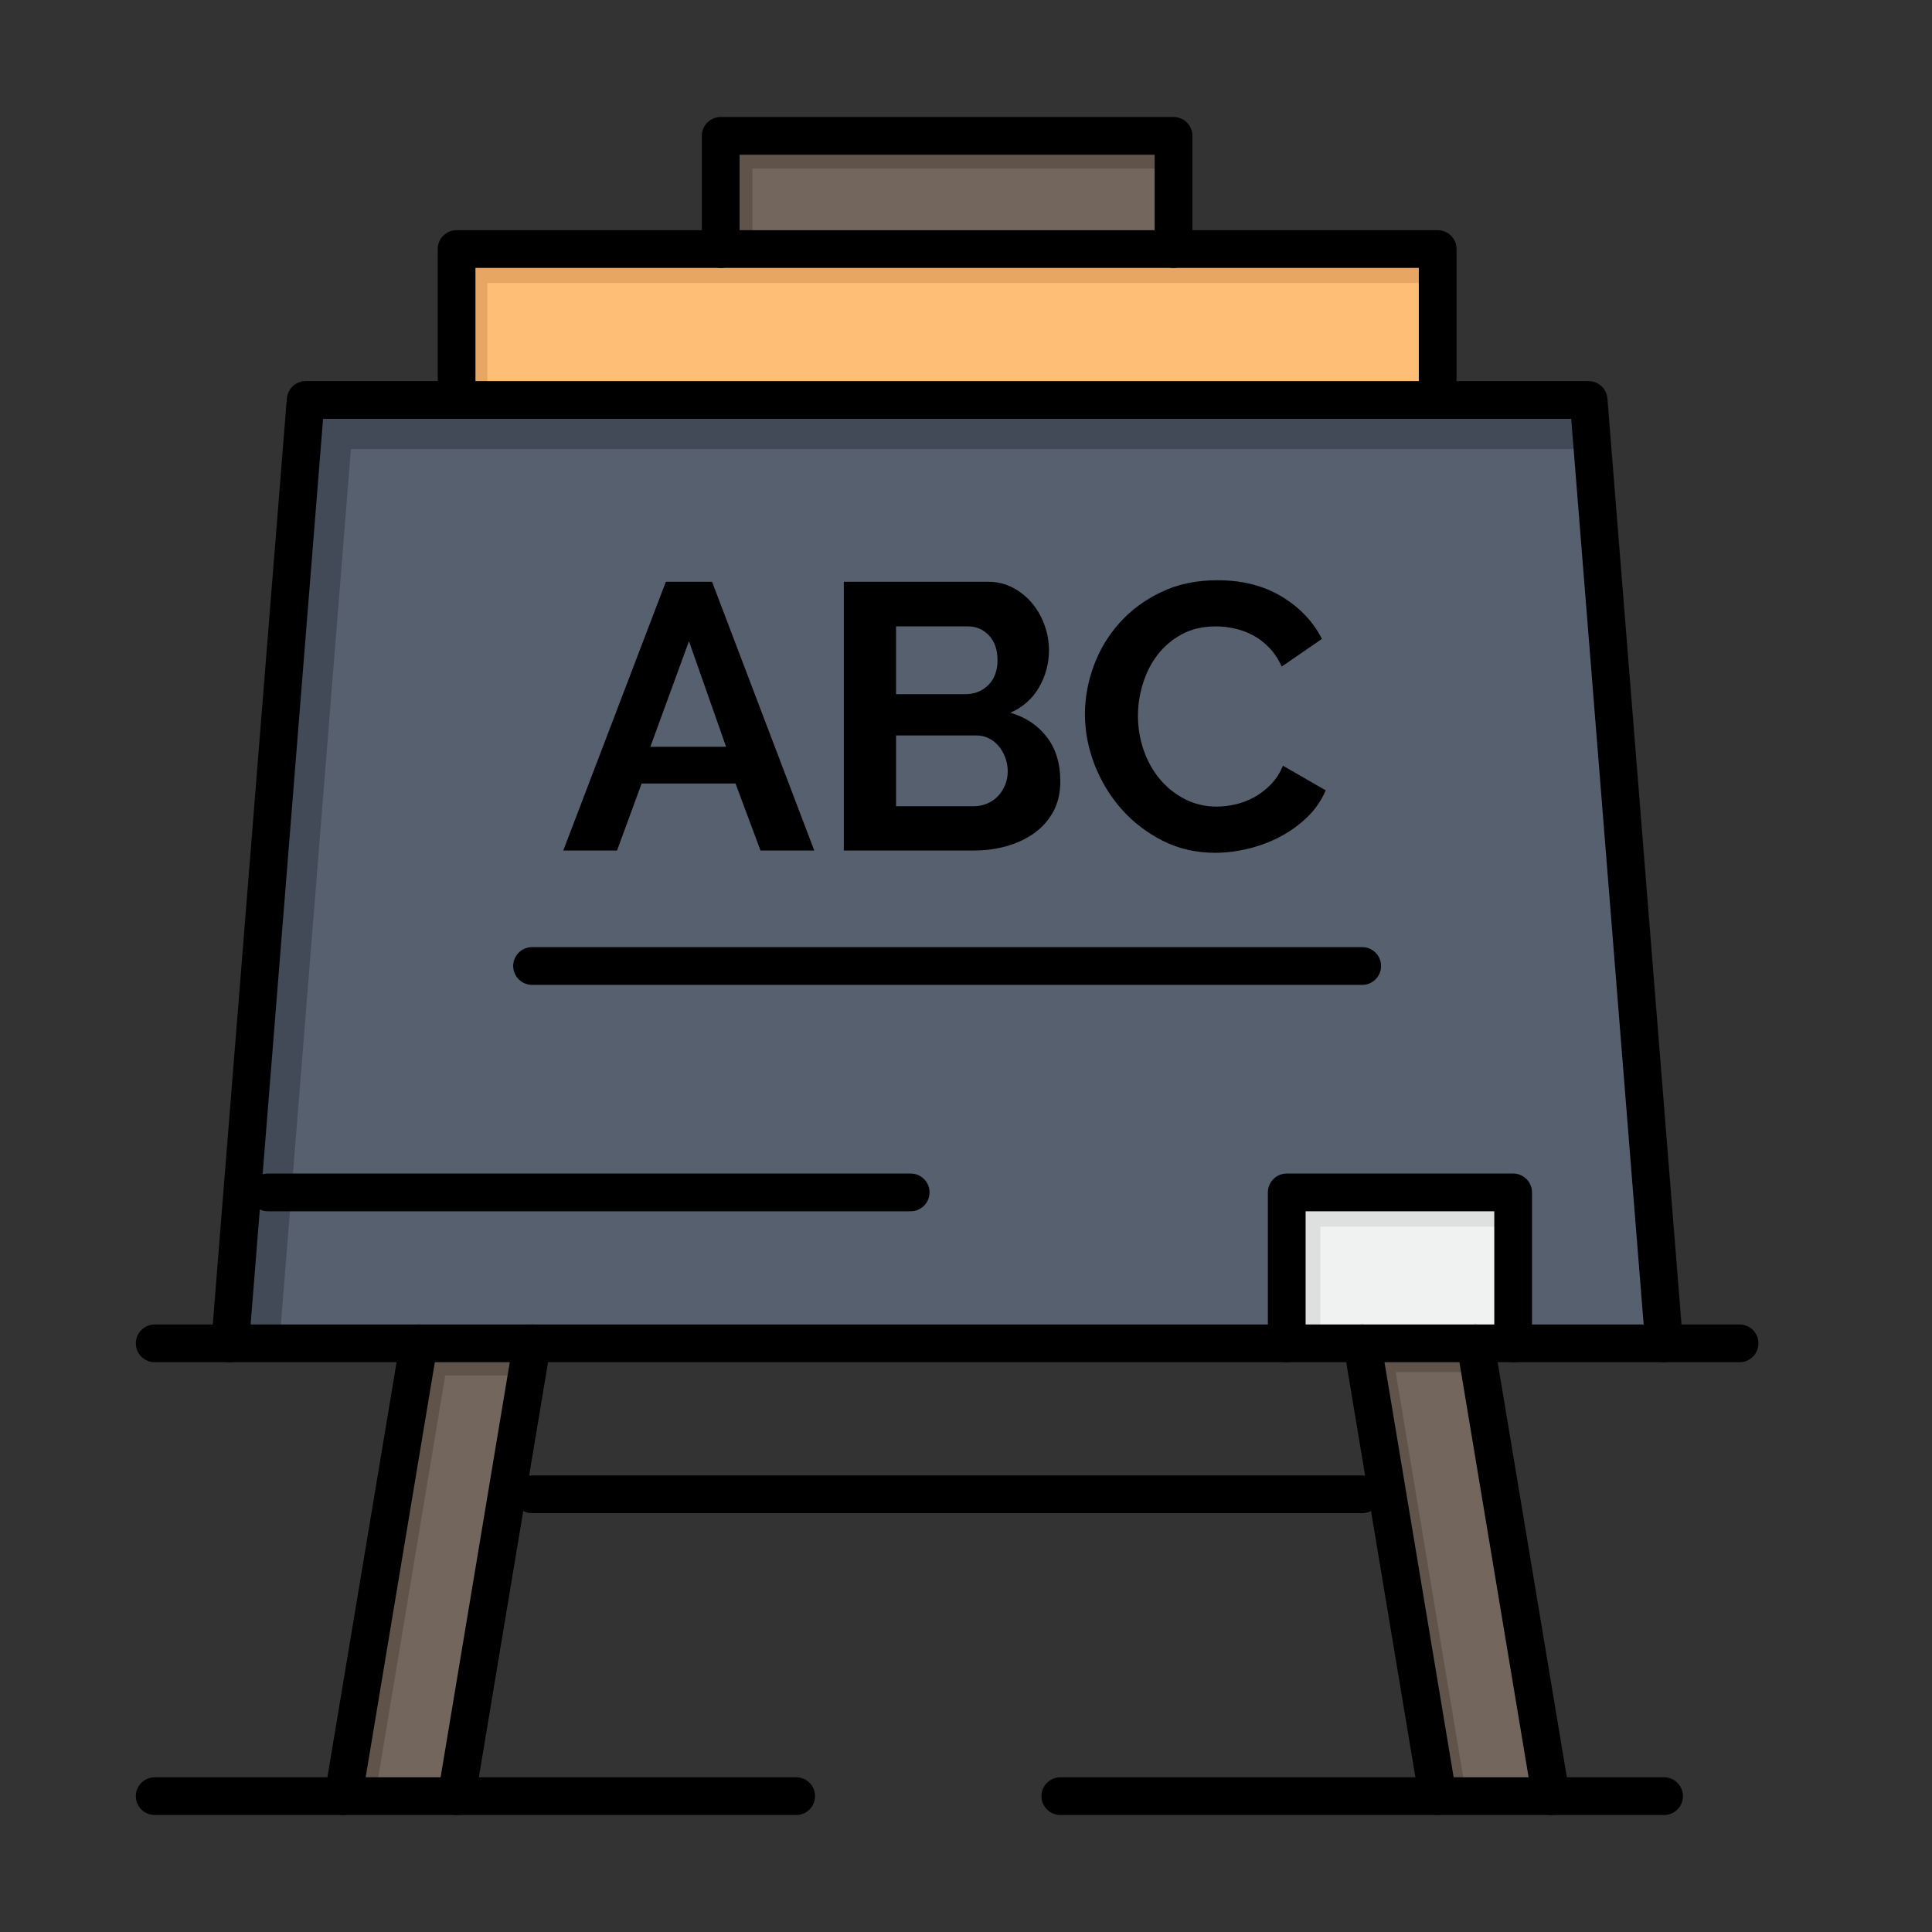 <?xml version="1.0" ?>
<!DOCTYPE svg  PUBLIC '-//W3C//DTD SVG 1.1//EN'  'http://www.w3.org/Graphics/SVG/1.1/DTD/svg11.dtd'>
<!-- Скачано с сайта svg4.ru / Downloaded from svg4.ru -->
<svg width="800px" height="800px" viewBox="0 0 512 512" version="1.1" xml:space="preserve" xmlns="http://www.w3.org/2000/svg" xmlns:xlink="http://www.w3.org/1999/xlink">
<rect x="0" y="0" width="512" height="512" fill="#333333" stroke="none"/>
<g id="_x35_22_x2C__learining_x2C__teacher_x2C__abc_x2C__board">
<g>
<polygon points="141,356 121,476 91,476 111,356   " style="fill:#73665C;"/>
<polygon points="118,364.5 139.583,364.5 141,356 111,356 91,476 99.417,476   " style="fill:#60534A;"/>
<polygon points="391,356 411,476 381,476 361,356   " style="fill:#73665C;"/>
<polygon points="369.875,363.625 392.271,363.625 391,356 361,356 381,476 388.604,476   " style="fill:#60534A;"/>
<polygon points="401,316 401,356 391,356 361,356 341,356 341,316   " style="fill:#F0F1F1;"/>
<polygon points="349.913,325.083 401,325.083 401,316 341,316 341,356 349.913,356   " style="fill:#DEE0E0;"/>
<rect height="30" style="fill:#73665C;" width="120" x="191" y="36"/>
<polygon points="199.425,44.667 311,44.667 311,36 191,36 191,66 199.425,66   " style="fill:#60534A;"/>
<polygon points="381,66 381,106 121,106 121,66 191,66 311,66   " style="fill:#FEBE76;"/>
<polygon points="129.167,75 199.167,75 319.166,75 381,75 381,66 311,66 191,66 121,66 121,106     129.167,106   " style="fill:#E8A664;"/>
<path d="M441,356l-20-250h-40H121H81L61,356h50h30h200v-40h60v40H441z" style="fill:#57606F;"/>
<g>
<g>
<g>
<polygon points="93,119 133,119 393,119 422.04,119 421,106 381,106 121,106 81,106 61,356 74.04,356             " style="fill:#414A56;"/>
</g>
</g>
</g>
<path d="M339.99,202.92l11.34,6.53c-1.14,2.67-2.76,5.03-4.87,7.07c-2.1,2.04-4.479,3.76-7.12,5.17    c-2.64,1.4-5.47,2.47-8.479,3.21c-3.011,0.73-5.95,1.1-8.83,1.1c-5.08,0-9.73-1.07-13.94-3.21s-7.84-4.93-10.89-8.38    c-3.04-3.44-5.41-7.35-7.12-11.74c-1.7-4.38-2.561-8.84-2.561-13.39c0-4.35,0.79-8.64,2.36-12.89s3.86-8.04,6.87-11.39    c3.01-3.34,6.69-6.05,11.04-8.12c4.34-2.08,9.29-3.11,14.85-3.11c6.551,0,12.221,1.43,17,4.31c4.78,2.88,8.341,6.62,10.69,11.24    l-10.64,7.32c-0.94-2.01-2.07-3.69-3.41-5.07c-1.34-1.37-2.78-2.45-4.311-3.26c-1.54-0.8-3.149-1.38-4.819-1.75    s-3.311-0.56-4.92-0.56c-3.471,0-6.5,0.71-9.07,2.11c-2.58,1.41-4.72,3.23-6.43,5.47c-1.7,2.24-2.99,4.78-3.86,7.62    c-0.87,2.85-1.3,5.67-1.3,8.48c0,3.15,0.5,6.17,1.5,9.08c1.01,2.91,2.43,5.47,4.27,7.68c1.83,2.2,4.04,3.98,6.62,5.31    c2.57,1.34,5.4,2.01,8.48,2.01c1.6,0,3.27-0.2,5.01-0.6c1.74-0.4,3.399-1.04,4.97-1.91s3.021-1.99,4.36-3.36    C338.12,206.52,339.19,204.87,339.99,202.92z"/>
<path d="M277.44,195.35c2.369,3.11,3.56,7.01,3.56,11.69c0,3.01-0.6,5.65-1.8,7.92c-1.21,2.28-2.86,4.18-4.97,5.72    c-2.11,1.54-4.551,2.71-7.32,3.51c-2.78,0.81-5.74,1.21-8.88,1.21h-34.41v-71.23h38.12c2.47,0,4.72,0.53,6.72,1.6    c2.01,1.07,3.71,2.46,5.12,4.17c1.4,1.7,2.49,3.64,3.26,5.81c0.771,2.18,1.15,4.37,1.15,6.58c0,3.47-0.87,6.73-2.61,9.78    c-1.74,3.04-4.28,5.3-7.62,6.77C271.84,190.08,275.07,192.24,277.44,195.35z M267.06,204.43c0-1.27-0.22-2.49-0.659-3.66    c-0.431-1.17-1.021-2.19-1.75-3.06c-0.74-0.87-1.61-1.56-2.61-2.06s-2.11-0.75-3.31-0.75H237.46v18.76h20.57    c1.27,0,2.46-0.23,3.56-0.7c1.101-0.47,2.061-1.12,2.86-1.96c0.8-0.83,1.439-1.82,1.91-2.96    C266.82,206.91,267.06,205.7,267.06,204.43z M264.35,174.93c0-2.74-0.75-4.91-2.26-6.52c-1.5-1.6-3.359-2.41-5.57-2.41h-19.06    v17.96h18.46c2.34,0,4.33-0.8,5.97-2.4C263.53,179.95,264.35,177.74,264.35,174.93z"/>
<path d="M188.7,154.17l27.09,71.23h-14.25l-6.62-17.76h-24.88l-6.52,17.76h-14.25l27.19-71.23H188.7z M192.42,197.91l-9.84-27.99    l-10.23,27.99H192.42z"/>
<path d="M441,361h-40c-2.762,0-5-2.238-5-5s2.238-5,5-5h34.584l-19.2-240H381c-2.762,0-5-2.239-5-5s2.238-5,5-5h40    c2.606,0,4.776,2.003,4.984,4.601l20,250c0.111,1.391-0.364,2.765-1.311,3.79S442.396,361,441,361z"/>
<path d="M111,361H61c-1.396,0-2.727-0.583-3.674-1.608c-0.946-1.025-1.421-2.399-1.31-3.79l20-250    C76.224,103.003,78.393,101,81,101h40c2.761,0,5,2.239,5,5s-2.239,5-5,5H85.616l-19.2,240H111c2.761,0,5,2.238,5,5    S113.761,361,111,361z"/>
<path d="M341,361H141c-2.761,0-5-2.238-5-5s2.239-5,5-5h200c2.762,0,5,2.238,5,5S343.762,361,341,361z"/>
<path d="M121.006,481.001c-0.273,0-0.549-0.022-0.828-0.069c-2.724-0.454-4.564-3.029-4.11-5.754L135.098,361h-19.862    L95.932,476.822c-0.454,2.724-3.025,4.57-5.754,4.109c-2.724-0.454-4.564-3.029-4.11-5.754l20-120    C106.47,352.767,108.556,351,111,351h30c1.47,0,2.865,0.646,3.815,1.769c0.95,1.121,1.358,2.604,1.117,4.054l-20,120    C125.524,479.268,123.406,481.001,121.006,481.001z"/>
<path d="M380.994,481.001c-2.4,0-4.519-1.733-4.926-4.179l-20-120c-0.454-2.725,1.386-5.3,4.109-5.754    c2.728-0.464,5.3,1.386,5.754,4.109l20,120c0.454,2.725-1.386,5.3-4.109,5.754C381.544,480.979,381.267,481.001,380.994,481.001z"/>
<path d="M410.994,481.001c-2.4,0-4.519-1.733-4.926-4.179l-20-120c-0.454-2.725,1.386-5.3,4.109-5.754    c2.729-0.464,5.3,1.386,5.754,4.109l20,120c0.454,2.725-1.386,5.3-4.109,5.754C411.544,480.979,411.267,481.001,410.994,481.001z"/>
<path d="M361,401H141c-2.761,0-5-2.238-5-5s2.239-5,5-5h220c2.762,0,5,2.238,5,5S363.762,401,361,401z"/>
<path d="M381,111H121c-2.761,0-5-2.239-5-5V66c0-2.761,2.239-5,5-5h70c2.761,0,5,2.239,5,5s-2.239,5-5,5h-65v30h250V71h-65    c-2.762,0-5-2.239-5-5s2.238-5,5-5h70c2.762,0,5,2.239,5,5v40C386,108.761,383.762,111,381,111z"/>
<path d="M311,71H191c-2.761,0-5-2.239-5-5V36c0-2.761,2.239-5,5-5h120c2.762,0,5,2.239,5,5v30C316,68.761,313.762,71,311,71z     M196,61h110V41H196V61z"/>
<path d="M241.34,321H71c-2.761,0-5-2.238-5-5s2.239-5,5-5h170.34c2.761,0,5,2.238,5,5S244.101,321,241.34,321z"/>
<path d="M461,361h-20c-2.762,0-5-2.238-5-5s2.238-5,5-5h20c2.762,0,5,2.238,5,5S463.762,361,461,361z"/>
<path d="M61,361H41c-2.761,0-5-2.238-5-5s2.239-5,5-5h20c2.761,0,5,2.238,5,5S63.761,361,61,361z"/>
<path d="M401,361h-60c-2.762,0-5-2.238-5-5v-40c0-2.762,2.238-5,5-5h60c2.762,0,5,2.238,5,5v40C406,358.762,403.762,361,401,361z     M346,351h50v-30h-50V351z"/>
<path d="M361,261H141c-2.761,0-5-2.238-5-5c0-2.761,2.239-5,5-5h220c2.762,0,5,2.239,5,5C366,258.762,363.762,261,361,261z"/>
<path d="M211,481H41c-2.761,0-5-2.238-5-5s2.239-5,5-5h170c2.761,0,5,2.238,5,5S213.761,481,211,481z"/>
<path d="M441,481H281c-2.762,0-5-2.238-5-5s2.238-5,5-5h160c2.762,0,5,2.238,5,5S443.762,481,441,481z"/>
</g>
</g>
<g id="Layer_1"/>
</svg>